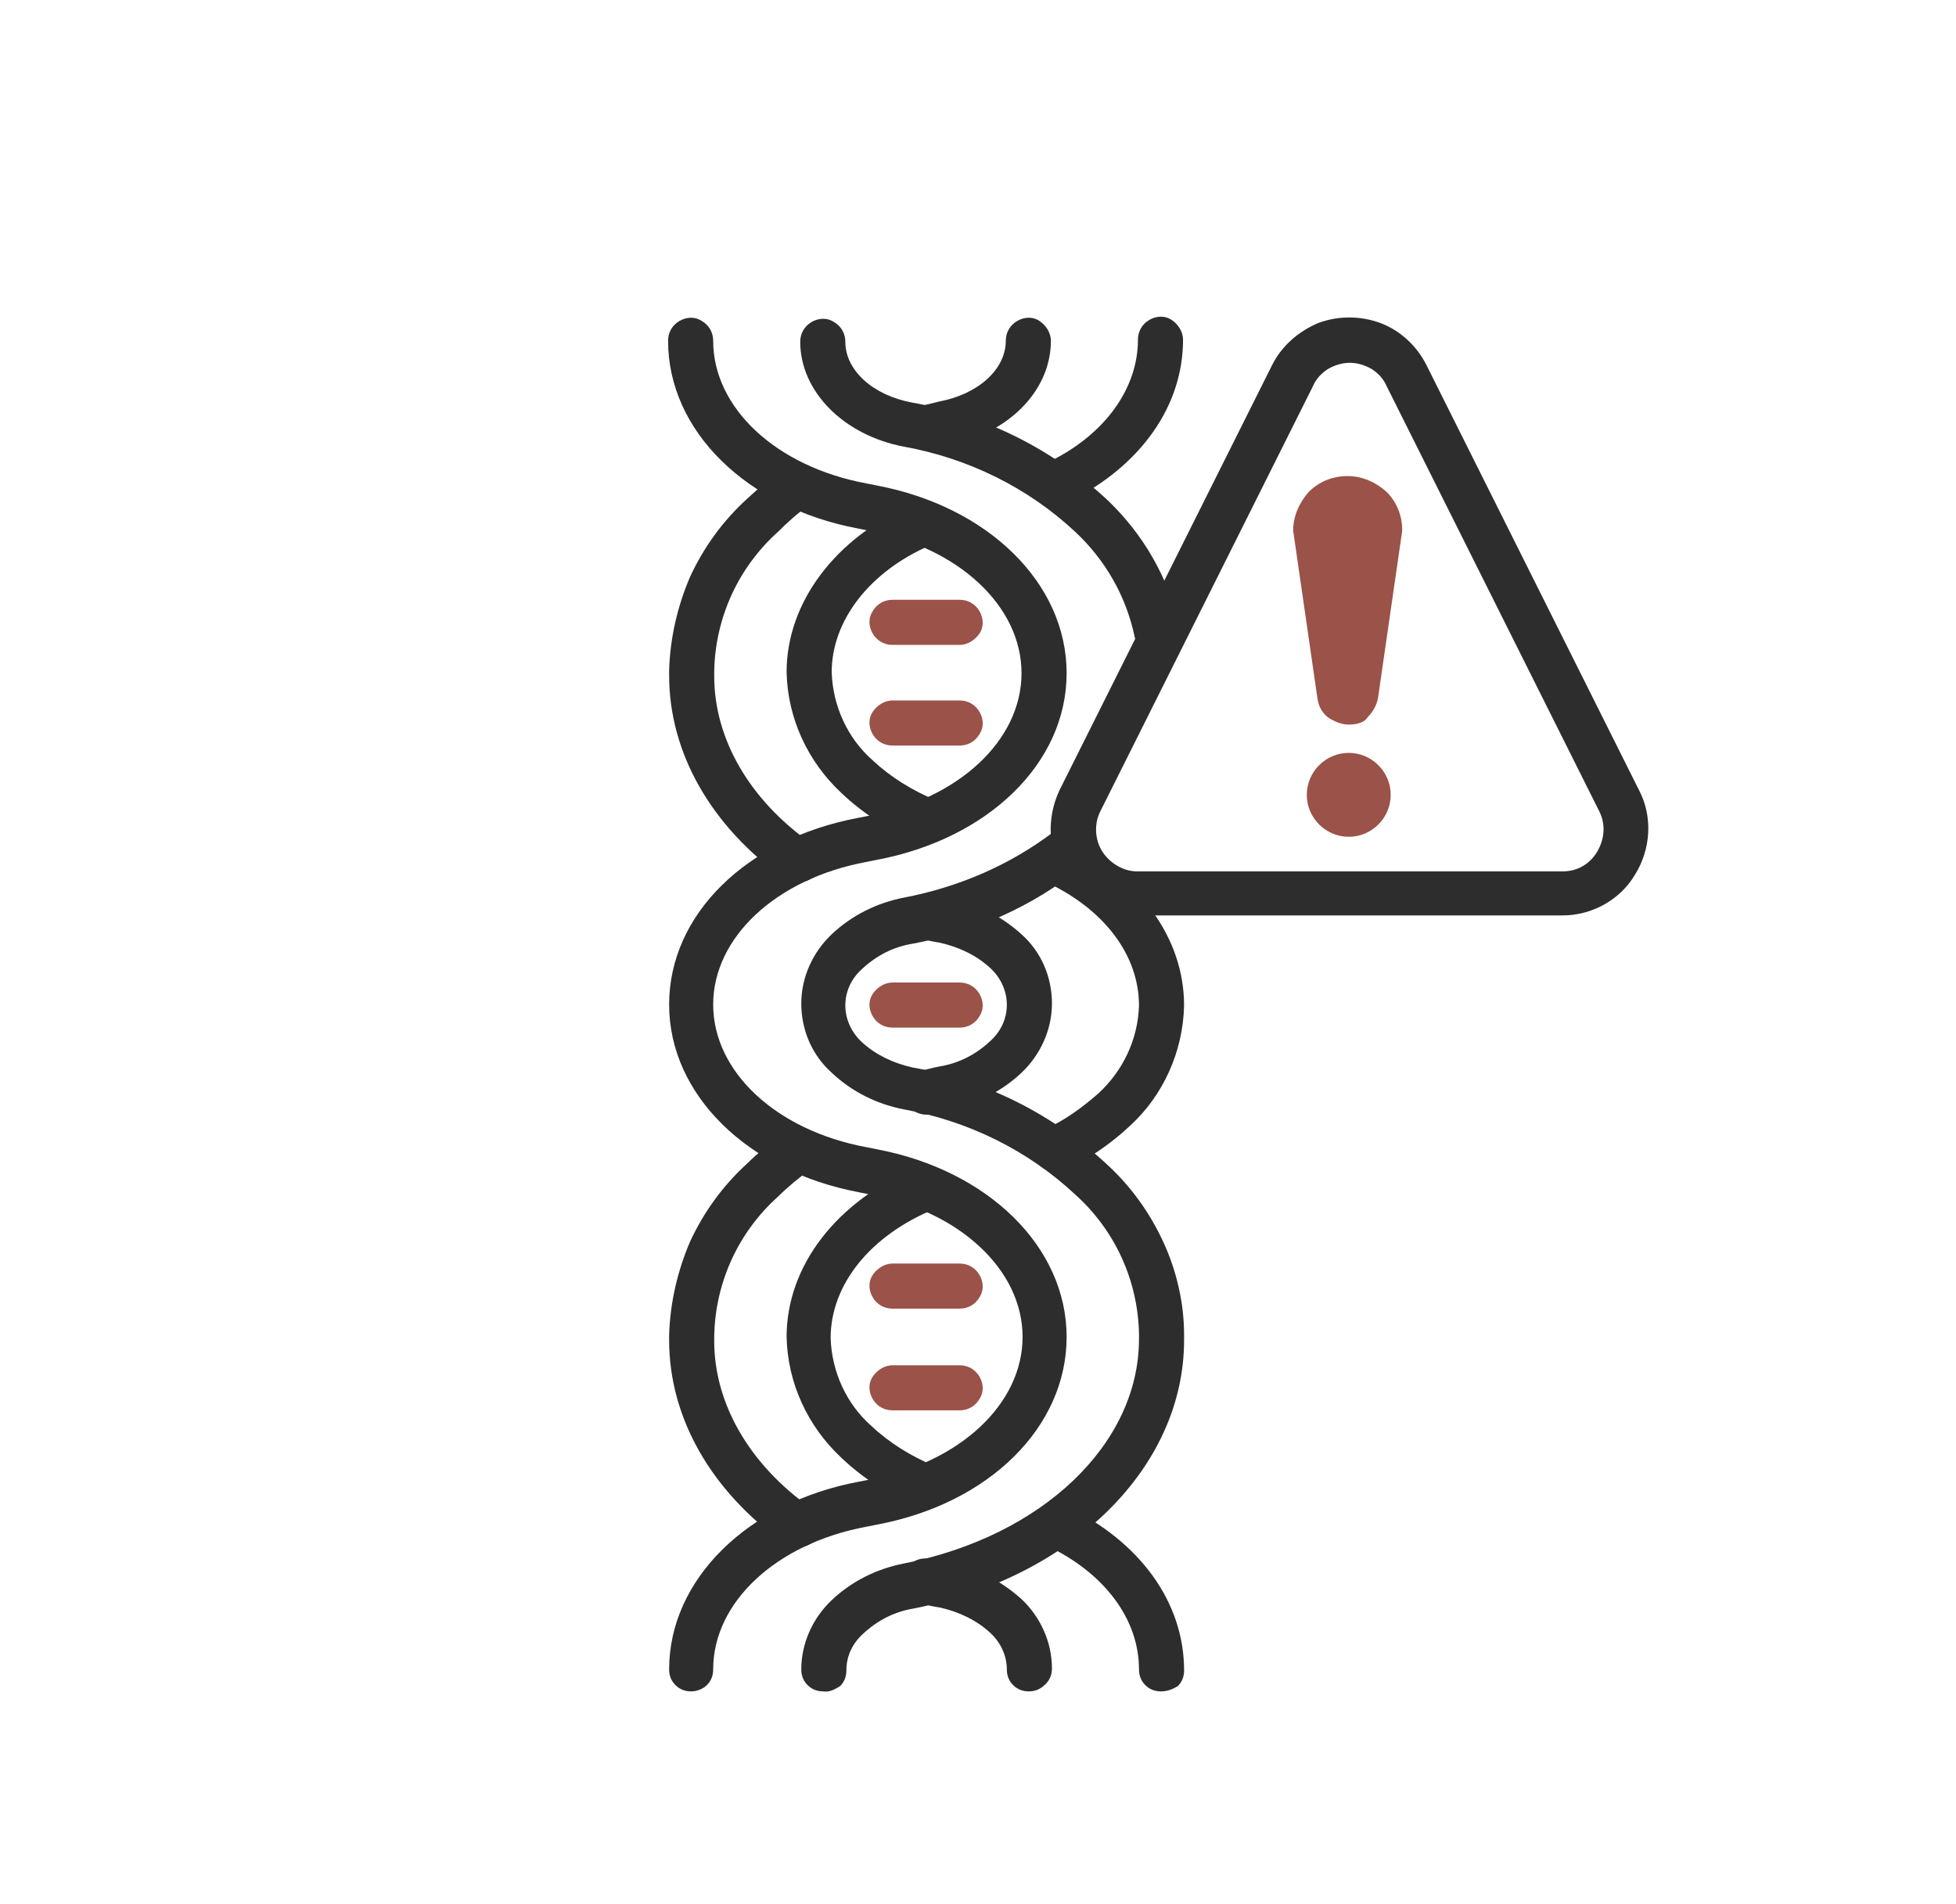 <?xml version="1.0" encoding="UTF-8"?>
<svg xmlns="http://www.w3.org/2000/svg" xmlns:xlink="http://www.w3.org/1999/xlink" version="1.1" x="0px" y="0px" viewBox="0 0 186.5 181.6" style="enable-background:new 0 0 186.5 181.6;" xml:space="preserve">
<style type="text/css">
	.st0{fill:#2D2D2D;}
	.st1{fill:#9A5249;}
	.st2{fill-rule:evenodd;clip-rule:evenodd;fill:#2D2D2D;}
	.st3{fill:#5CBEDC;}
	.st4{fill:#9A5248;}
	.st5{clip-path:url(#SVGID_00000048490658546685114920000014022624983963700373_);}
	.st6{fill:#2D2D2D;stroke:#FFFFFF;stroke-width:0.5;stroke-miterlimit:10;}
	.st7{fill:#2D2D2D;stroke:#FFFFFF;stroke-miterlimit:10;}
	.st8{fill-rule:evenodd;clip-rule:evenodd;fill:#2D2D2D;stroke:#FFFFFF;stroke-miterlimit:10;}
	.st9{fill:#2D2D2D;stroke:#FFFFFF;stroke-width:0.75;stroke-miterlimit:10;}
	.st10{fill:#2D2D2D;stroke:#2D2D2D;stroke-width:1.5;stroke-miterlimit:10;}
	.st11{fill:#2D2D2D;stroke:#2D2D2D;stroke-miterlimit:10;}
	.st12{clip-path:url(#SVGID_00000041993413792976826180000011408114645748177849_);}
	.st13{fill-rule:evenodd;clip-rule:evenodd;fill:#2D2D2D;stroke:#FFFFFF;stroke-width:0.5;stroke-miterlimit:10;}
	.st14{fill:#2D2D2D;stroke:#2D2D2D;stroke-width:0.75;stroke-miterlimit:10;}
</style>
<g id="Ebene_1">
	<path class="st0" d="M78.5,161.3c-0.6,0-1.1-0.2-1.5-0.6c-0.4-0.4-0.6-0.9-0.6-1.5c0-2.5,1.1-4.9,2.9-6.6c1.9-1.8,4.3-3,6.9-3.5   c13.2-2.6,22.4-11.4,22.4-21.4v-0.5c-0.1-5.1-2.3-9.9-6.1-13.3c-4.5-4.2-10.2-7-16.3-8.1c-2.6-0.5-5-1.7-6.9-3.5   c-1.9-1.7-2.9-4.1-2.9-6.6c0-2.5,1.1-4.9,2.9-6.6c1.9-1.8,4.3-3,6.9-3.5c5.2-1,10.1-3.1,14.3-6.3c0.6-0.5,1.4-0.6,2.1-0.3   c0.7,0.3,1.2,0.9,1.3,1.7c0.1,0.8-0.2,1.5-0.8,2C98.4,86.5,92.9,88.9,87,90c-1.8,0.3-3.4,1.1-4.8,2.4c-1,0.9-1.6,2.1-1.6,3.5   c0,1.3,0.6,2.6,1.6,3.5c1.3,1.2,3,2,4.8,2.4c6.9,1.2,13.3,4.4,18.5,9.2c2.3,2.1,4.1,4.6,5.4,7.4s2,5.9,2,8.9v0.5   c0,12.1-10.6,22.6-25.8,25.6c-1.8,0.3-3.4,1.1-4.8,2.4c-1,0.9-1.6,2.1-1.6,3.5c0,0.6-0.2,1.1-0.6,1.5   C79.6,161.1,79.1,161.4,78.5,161.3L78.5,161.3L78.5,161.3z"></path>
	<path class="st0" d="M110.3,62.5c-0.5,0-1-0.2-1.4-0.5c-0.4-0.3-0.6-0.8-0.7-1.2c-0.8-3.9-2.8-7.4-5.7-10.1   c-4.5-4.2-10.2-7-16.3-8.1c-5.8-1.1-9.9-5.3-9.9-10c0-0.8,0.4-1.5,1.1-1.9c0.7-0.4,1.5-0.4,2.1,0c0.7,0.4,1.1,1.1,1.1,1.9   c0,2.7,2.6,5.1,6.4,5.8c6.9,1.2,13.3,4.4,18.5,9.2c3.5,3.3,6,7.6,7,12.4c0.1,0.6,0,1.3-0.4,1.8C111.6,62.2,111,62.5,110.3,62.5   L110.3,62.5L110.3,62.5z"></path>
	<path class="st0" d="M65.9,161.3c-0.6,0-1.1-0.2-1.5-0.6c-0.4-0.4-0.6-0.9-0.6-1.5c0-8.5,7.4-15.9,18.1-17.9l1-0.2   c8.6-1.6,14.6-7.2,14.6-13.6s-6-12-14.6-13.6l-1-0.2c-10.6-2-18.1-9.3-18.1-17.9S71.2,80,81.8,78l1-0.2c8.6-1.6,14.6-7.2,14.6-13.6   s-6-12-14.6-13.6l-1-0.2c-10.6-2-18.1-9.3-18.1-17.9c0-0.8,0.4-1.5,1.1-1.9c0.7-0.4,1.5-0.4,2.1,0c0.7,0.4,1.1,1.1,1.1,1.9   c0,6.4,6,12,14.6,13.6l1,0.2c10.6,2,18.1,9.3,18.1,17.9S94.2,80,83.6,82l-1,0.2C74,83.8,68,89.4,68,95.8s6,12,14.6,13.6l1,0.2   c10.6,2,18.1,9.3,18.1,17.9s-7.4,15.9-18.1,17.9l-1,0.2C74,147.2,68,152.8,68,159.2c0,0.6-0.2,1.1-0.6,1.5   C67,161.1,66.4,161.3,65.9,161.3L65.9,161.3L65.9,161.3z"></path>
	<path class="st0" d="M76,84.2c-0.4,0-0.9-0.1-1.2-0.4c-7-5-11-12-11-19.4v-0.5c0.1-3.1,0.8-6.1,2-8.9c1.3-2.8,3.1-5.3,5.4-7.4   c1.1-1,2.2-2,3.4-2.9c0.5-0.3,1-0.5,1.6-0.4c0.6,0.1,1.1,0.4,1.4,0.9s0.5,1,0.4,1.6c-0.1,0.6-0.4,1.1-0.9,1.4c-1,0.7-2,1.6-2.9,2.5   c-3.8,3.4-6,8.2-6.1,13.3v0.5c0,6,3.4,11.8,9.2,15.9c0.5,0.4,0.8,0.9,0.9,1.5c0.1,0.6-0.1,1.2-0.5,1.7C77.2,83.9,76.6,84.2,76,84.2   L76,84.2L76,84.2z"></path>
	<path class="st0" d="M76,147.6c-0.4,0-0.9-0.1-1.2-0.4c-7-5-11-12-11-19.4v-0.5c0.1-3.1,0.8-6.1,2-8.9c1.3-2.8,3.1-5.3,5.4-7.4   c1.1-1.1,2.4-2.1,3.7-3c0.6-0.4,1.4-0.5,2.1-0.2c0.7,0.3,1.2,1,1.2,1.8c0.1,0.8-0.3,1.5-0.9,1.9c-1.1,0.8-2.2,1.7-3.1,2.6   c-3.8,3.4-6,8.2-6.1,13.3v0.5c0,6,3.4,11.8,9.2,15.9c0.5,0.4,0.8,0.9,0.9,1.5c0.1,0.6-0.1,1.2-0.5,1.7   C77.2,147.3,76.6,147.6,76,147.6L76,147.6L76,147.6z"></path>
	<path class="st0" d="M98.1,161.3c-0.6,0-1.1-0.2-1.5-0.6c-0.4-0.4-0.6-0.9-0.6-1.5c0-1.3-0.6-2.6-1.6-3.5c-1.3-1.2-3-2-4.8-2.4   c-0.6-0.1-1.2-0.2-1.8-0.4l0,0c-0.7-0.2-1.3-0.7-1.6-1.5c-0.2-0.7,0-1.5,0.5-2.1s1.3-0.8,2.1-0.6c0.5,0.1,1,0.2,1.6,0.3   c2.6,0.5,5,1.7,7,3.5c1.8,1.7,2.9,4.1,2.9,6.6c0,0.6-0.2,1.1-0.6,1.5C99.2,161.1,98.7,161.3,98.1,161.3L98.1,161.3L98.1,161.3z"></path>
	<path class="st0" d="M88.3,106.3c-0.7,0-1.4-0.4-1.8-0.9c-0.4-0.6-0.5-1.3-0.2-2c0.3-0.7,0.8-1.2,1.5-1.3c0.6-0.1,1.2-0.3,1.8-0.4   l0,0c1.8-0.3,3.4-1.1,4.8-2.4c1-0.9,1.6-2.1,1.6-3.5c0-1.3-0.6-2.6-1.6-3.5c-1.3-1.2-3-2-4.8-2.4c-0.6-0.1-1.2-0.2-1.8-0.4l0,0   c-0.6-0.1-1-0.5-1.3-1s-0.4-1.1-0.3-1.6c0.1-0.6,0.5-1,1-1.3c0.5-0.3,1.1-0.4,1.6-0.3c0.5,0.1,1.1,0.2,1.6,0.3c2.6,0.5,5,1.7,7,3.5   c1.9,1.7,2.9,4.1,2.9,6.6c0,2.5-1.1,4.9-2.9,6.6c-1.9,1.8-4.3,3-7,3.5c-0.6,0.1-1.1,0.2-1.6,0.4C88.6,106.3,88.5,106.3,88.3,106.3   L88.3,106.3L88.3,106.3z"></path>
	<path class="st0" d="M88.8,42.8c-0.7,0-1.4-0.4-1.8-0.9c-0.4-0.6-0.5-1.3-0.2-2c0.3-0.7,0.8-1.2,1.5-1.3c0.4-0.1,0.8-0.2,1.2-0.3   c3.8-0.7,6.4-3.1,6.4-5.8c0-0.8,0.4-1.5,1.1-1.9c0.7-0.4,1.5-0.4,2.1,0s1.1,1.1,1.1,1.9c0,4.8-4.1,8.9-9.9,10   c-0.4,0.1-0.7,0.1-1.1,0.2l0,0C89.2,42.8,89,42.8,88.8,42.8L88.8,42.8L88.8,42.8z"></path>
	<path class="st0" d="M88.3,80.5c-0.3,0-0.6-0.1-0.8-0.2c-2.7-1.1-5.2-2.7-7.3-4.7c-3.2-3-5.1-7.1-5.2-11.5c0-6.6,4.6-12.8,12-16   l0,0c0.5-0.2,1.1-0.2,1.6,0c0.5,0.2,1,0.6,1.2,1.1c0.2,0.5,0.2,1.1,0,1.6c-0.2,0.5-0.6,1-1.1,1.2c-5.8,2.5-9.4,7.2-9.4,12.1   c0.1,3.2,1.5,6.3,3.9,8.4c1.7,1.6,3.8,2.9,6,3.8c0.6,0.3,1.1,0.8,1.3,1.4c0.2,0.6,0,1.3-0.4,1.9C89.6,80.2,89,80.5,88.3,80.5   L88.3,80.5L88.3,80.5z"></path>
	<path class="st0" d="M88.3,143.9c-0.3,0-0.6-0.1-0.8-0.2c-2.7-1.1-5.2-2.7-7.3-4.7c-3.2-3-5.1-7.1-5.2-11.5c0-6.8,4.8-13,12.5-16.2   l0,0c0.7-0.3,1.5-0.2,2.1,0.3c0.6,0.5,0.9,1.2,0.8,2s-0.6,1.4-1.3,1.7c-6.1,2.5-9.9,7.2-9.9,12.3c0.1,3.2,1.5,6.3,3.9,8.4   c1.7,1.6,3.8,2.9,6,3.8c0.6,0.3,1.1,0.8,1.3,1.4c0.2,0.6,0,1.3-0.4,1.9C89.6,143.6,89,143.9,88.3,143.9L88.3,143.9L88.3,143.9z"></path>
	<path class="st0" d="M110.7,161.3c-0.6,0-1.1-0.2-1.5-0.6c-0.4-0.4-0.6-0.9-0.6-1.5c0-4.8-3.3-9.2-8.8-11.8   c-0.6-0.3-1.1-0.8-1.2-1.4c-0.2-0.6,0-1.3,0.4-1.8c0.4-0.5,1-0.8,1.7-0.8h0l0,0c0.3,0,0.6,0.1,0.9,0.2c7.1,3.4,11.3,9.2,11.3,15.7   c0,0.6-0.2,1.1-0.6,1.5C111.8,161.1,111.3,161.3,110.7,161.3L110.7,161.3z"></path>
	<path class="st0" d="M100.6,111.7c-0.7,0-1.3-0.3-1.7-0.8c-0.4-0.5-0.5-1.2-0.4-1.9c0.2-0.6,0.7-1.2,1.3-1.4c1.8-0.8,3.4-2,4.9-3.3   c2.4-2.2,3.8-5.2,3.9-8.4c0-4.8-3.3-9.2-8.9-11.8c-0.7-0.3-1.2-1-1.2-1.8c-0.1-0.8,0.3-1.5,0.9-1.9c0.6-0.4,1.4-0.5,2.1-0.2   c7.1,3.4,11.4,9.2,11.4,15.7c-0.1,4.4-2,8.6-5.2,11.5c-1.8,1.7-3.9,3.1-6.1,4.2C101.2,111.7,100.9,111.7,100.6,111.7L100.6,111.7   L100.6,111.7z"></path>
	<path class="st0" d="M101.1,48.1c-0.6,0-1.3-0.3-1.7-0.8c-0.4-0.5-0.6-1.2-0.4-1.8s0.6-1.2,1.1-1.5c5.3-2.6,8.4-7,8.4-11.6   c0-0.8,0.4-1.5,1.1-1.9c0.7-0.4,1.5-0.4,2.1,0s1.1,1.1,1.1,1.9c0,6.3-4,12-10.8,15.4C101.8,48,101.5,48.1,101.1,48.1L101.1,48.1   L101.1,48.1z"></path>
	<path class="st1" d="M91.5,134.5h-6.4c-0.8,0-1.5-0.4-1.9-1.1c-0.4-0.7-0.4-1.5,0-2.1s1.1-1.1,1.9-1.1h6.4c0.8,0,1.5,0.4,1.9,1.1   c0.4,0.7,0.4,1.5,0,2.1C93,134.1,92.3,134.5,91.5,134.5z"></path>
	<path class="st1" d="M91.5,98h-6.4c-0.8,0-1.5-0.4-1.9-1.1c-0.4-0.7-0.4-1.5,0-2.1s1.1-1.1,1.9-1.1h6.4c0.8,0,1.5,0.4,1.9,1.1   c0.4,0.7,0.4,1.5,0,2.1C93,97.6,92.3,98,91.5,98z"></path>
	<path class="st1" d="M91.5,124.8h-6.4c-0.8,0-1.5-0.4-1.9-1.1c-0.4-0.7-0.4-1.5,0-2.1s1.1-1.1,1.9-1.1h6.4c0.8,0,1.5,0.4,1.9,1.1   c0.4,0.7,0.4,1.5,0,2.1C93,124.4,92.3,124.8,91.5,124.8z"></path>
	<path class="st1" d="M91.5,71.1h-6.4c-0.8,0-1.5-0.4-1.9-1.1c-0.4-0.7-0.4-1.5,0-2.1s1.1-1.1,1.9-1.1h6.4c0.8,0,1.5,0.4,1.9,1.1   c0.4,0.7,0.4,1.5,0,2.1C93,70.7,92.3,71.1,91.5,71.1z"></path>
	<path class="st1" d="M91.5,61.5h-6.4c-0.8,0-1.5-0.4-1.9-1.1c-0.4-0.7-0.4-1.5,0-2.1c0.4-0.7,1.1-1.1,1.9-1.1h6.4   c0.8,0,1.5,0.4,1.9,1.1c0.4,0.7,0.4,1.5,0,2.1C93,61,92.3,61.5,91.5,61.5z"></path>
	<path class="st0" d="M149,87.3h-40.6c-2.8,0-5.5-1.5-7-3.9c-1.5-2.4-1.6-5.4-0.4-8l20.3-40.6c0.9-1.8,2.5-3.2,4.4-4   c1.9-0.7,4-0.7,5.9,0s3.5,2.2,4.4,4l20.3,40.6l0,0c1.3,2.5,1.1,5.6-0.4,8C154.5,85.8,151.8,87.3,149,87.3L149,87.3L149,87.3z    M128.7,34.6c-0.7,0-1.4,0.2-2.1,0.6c-0.6,0.4-1.1,0.9-1.4,1.6l-20.3,40.6c-0.6,1.2-0.5,2.7,0.2,3.8s2,1.9,3.3,1.9H149   c1.4,0,2.6-0.7,3.3-1.9c0.7-1.2,0.8-2.6,0.2-3.8l-20.3-40.6c-0.3-0.7-0.8-1.2-1.4-1.6C130.1,34.8,129.4,34.6,128.7,34.6L128.7,34.6   L128.7,34.6z"></path>
	<path class="st1" d="M128.6,69.1c-0.7,0-1.4-0.3-2-0.7c-0.6-0.5-0.9-1.1-1-1.9l-2.3-15.9c0-1.4,0.6-2.7,1.5-3.7   c1-1,2.3-1.5,3.7-1.5c1.4,0,2.7,0.6,3.7,1.5c1,1,1.5,2.3,1.5,3.7l-2.3,15.9c-0.1,0.7-0.5,1.4-1,1.9   C130.1,68.9,129.4,69.1,128.6,69.1L128.6,69.1L128.6,69.1z"></path>
	<path class="st1" d="M132.6,75.8c0,2.2-1.8,4-4,4c-2.2,0-4-1.8-4-4s1.8-4,4-4C130.8,71.8,132.6,73.6,132.6,75.8"></path>
</g>
<g id="Ebene_2">
</g>
</svg>

